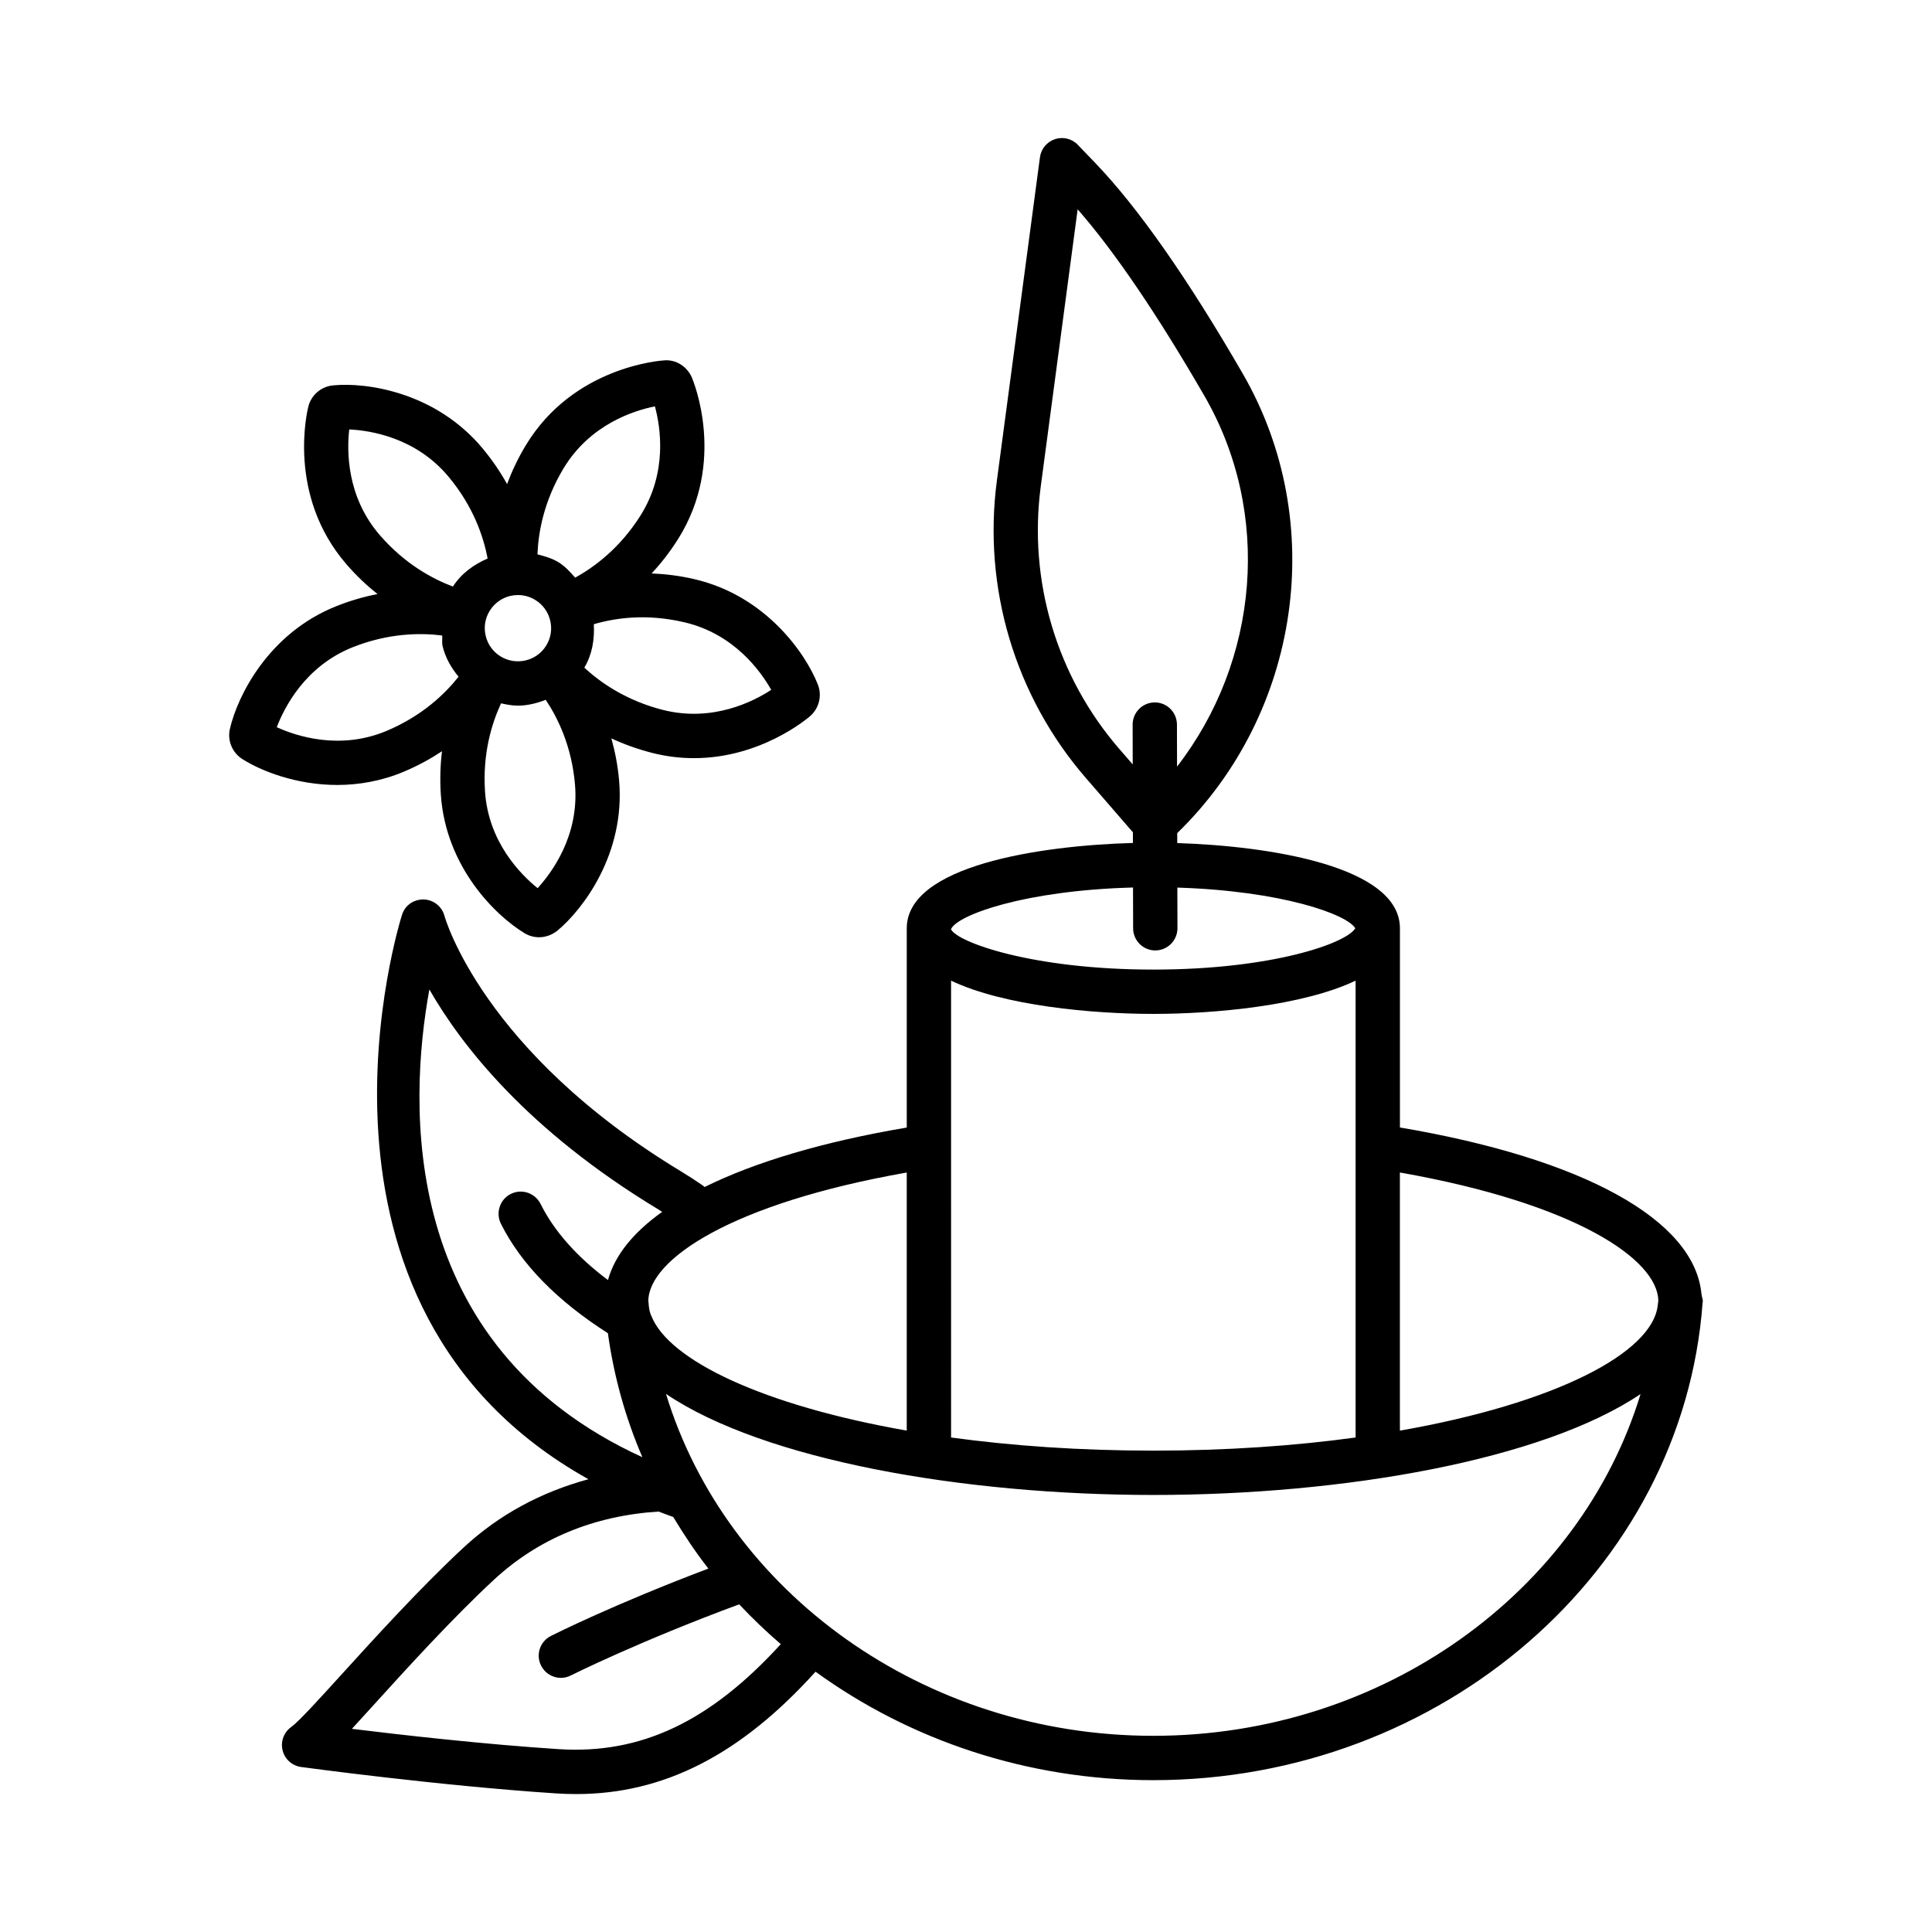 <?xml version="1.0" encoding="UTF-8"?>
<!-- Uploaded to: SVG Repo, www.svgrepo.com, Generator: SVG Repo Mixer Tools -->
<svg fill="#000000" width="800px" height="800px" version="1.1" viewBox="144 144 512 512" xmlns="http://www.w3.org/2000/svg">
 <g>
  <path d="m595.27 488.84c0-0.574-0.273-1.117-0.32-1.688-0.023-0.078-0.02-0.164-0.047-0.238-1.84-19.645-31.262-35.883-79.906-44.121v-52.785c0-16.445-34.562-21.812-59.012-22.586l-0.008-2.637c32.645-31.715 40.125-82.395 17.363-121.77-14.582-25.211-27.73-43.988-39.078-55.82l-4.625-4.812c-1.562-1.633-3.91-2.219-6.059-1.504-2.133 0.703-3.68 2.562-3.981 4.801l-11.402 85.613c-3.797 28.461 4.801 57.238 23.605 78.926l12.43 14.348 0.008 2.824c-24.488 0.672-59.938 5.973-59.938 22.621v52.801c-22.117 3.742-40.203 9.137-53.602 15.77-0.117-0.094-0.176-0.23-0.305-0.316-1.848-1.289-3.797-2.551-5.844-3.797-52.715-31.828-62.652-67.367-62.754-67.727-0.66-2.508-2.906-4.297-5.5-4.383-2.723-0.027-4.941 1.562-5.742 4.027-0.367 1.117-32.852 103.74 49.387 149.62-12.461 3.398-23.617 9.316-33.098 18.121-11.359 10.527-23.762 24.195-32.832 34.176-5.086 5.602-10.844 11.945-12.793 13.336-1.977 1.391-2.906 3.84-2.336 6.188 0.559 2.348 2.508 4.109 4.898 4.441 0.359 0.043 36.328 4.957 67.609 7.004 1.789 0.113 3.566 0.172 5.328 0.172 23.273 0 43.602-10.48 63.414-32.426 24.828 18.02 55.961 28.742 89.512 28.742 76.406 0 140.35-55.562 145.56-126.5v-0.004c0.004-0.148 0.062-0.277 0.062-0.418zm-151.11-152.81 0.023 10.551-3.508-4.047c-16.617-19.164-24.207-44.562-20.855-69.699l9.77-73.367c9.828 11.258 21.098 27.848 33.574 49.418 18.027 31.168 14.441 70.297-7.234 98.27l-0.027-11.148c-0.016-3.238-2.637-5.859-5.871-5.859h-0.016c-3.234 0.008-5.856 2.644-5.856 5.883zm-48.117 54.184c1.605-3.691 19.352-10.25 48.219-11.016l0.027 10.82c0.016 3.238 2.637 5.859 5.871 5.859h0.016c3.238-0.016 5.859-2.648 5.859-5.887l-0.027-10.77c27.715 0.871 44.984 7.082 47.152 10.785-2.348 3.969-22.004 10.945-53.516 10.945-32.109 0-51.883-7.246-53.602-10.645zm0 13.668c13.988 6.672 37.477 8.812 53.602 8.812 16.121 0 39.613-2.141 53.602-8.812v121.07c-16.098 2.199-34.105 3.481-53.586 3.481-19.492 0-37.512-1.281-53.617-3.481zm-11.746 50.848v68.391c-38.074-6.664-63.121-18.652-67.695-30.434-0.035-0.137-0.133-0.25-0.18-0.383-0.352-0.996-0.488-1.992-0.539-2.984-0.016-0.188-0.055-0.367-0.07-0.555 0.09-10.922 21.789-25.812 68.484-34.035zm-126.51-48.512c8.48 14.812 25.953 37.312 60.676 58.285 0.355 0.215 0.668 0.438 1.016 0.656-7.699 5.484-12.566 11.559-14.363 18.07-8.277-6.211-14.281-12.98-17.863-20.191-1.461-2.894-4.984-4.082-7.879-2.637-2.894 1.445-4.066 4.969-2.637 7.879 5.391 10.809 15.035 20.527 28.359 29.031 1.59 11.477 4.672 22.488 9.145 32.867-64.891-29.672-61.965-93.781-56.453-123.96zm34.375 201.33c-19.926-1.289-41.812-3.781-54.906-5.387 1.531-1.691 3.336-3.652 5.445-5.973 8.91-9.828 21.129-23.277 32.129-33.477 11.77-10.93 26.492-17.027 43.707-18.137 1.285 0.484 2.551 0.984 3.879 1.445 2.848 4.719 5.902 9.316 9.312 13.668-24.941 9.43-41.016 17.484-41.746 17.863-2.894 1.461-4.055 4.984-2.578 7.879 1.031 2.035 3.094 3.223 5.227 3.223 0.902 0 1.805-0.215 2.648-0.645 0.18-0.082 17.977-9 44.609-18.844 3.477 3.695 7.152 7.223 11.031 10.547-18.758 20.559-37.055 29.199-58.758 27.836zm157.48-3.539c-60.945 0-113.19-38.199-129.14-90.602 25.906 17.496 78.59 26.773 129.15 26.773 50.535 0 103.19-9.27 129.11-26.742-15.961 52.387-68.195 90.57-129.12 90.57zm133.68-114.11c-1.371 12.645-27.223 26.043-68.336 33.234v-68.41c46.602 8.219 68.301 23.047 68.488 33.973-0.031 0.406-0.117 0.797-0.152 1.203z"/>
  <path d="m251.05 348.49c3.781-1.594 7.125-3.441 10.086-5.406-0.434 3.527-0.582 7.348-0.316 11.438 1.289 19.281 14.555 32.199 22.262 36.828 1.176 0.688 2.465 1.031 3.769 1.031 1.676 0 3.367-0.574 4.812-1.703 6.863-5.688 18.047-20.453 16.414-39.734-0.348-4.106-1.105-7.82-2.059-11.266 3.231 1.504 6.828 2.836 10.812 3.848 3.883 0.988 7.59 1.391 11.086 1.391 17.777 0 30.152-10.602 30.754-11.117 2.406-2.09 3.238-5.484 2.062-8.41-3.266-8.293-13.836-23.508-32.688-27.902-4.016-0.938-7.785-1.367-11.359-1.523 2.43-2.606 4.812-5.625 7.008-9.105 12.934-20.555 4.039-41.914 3.668-42.785-1.246-2.938-4.227-4.856-7.363-4.57-0.973 0.059-24.066 1.676-36.641 22.477-2.121 3.508-3.738 6.977-4.977 10.305-1.727-3.106-3.848-6.285-6.469-9.434-12.375-14.883-30.641-17.59-39.562-16.73-3.18 0.258-5.844 2.519-6.633 5.602-0.242 0.945-5.801 23.422 10.07 41.785 2.68 3.102 5.473 5.711 8.254 7.918-3.488 0.68-7.168 1.719-10.977 3.242-17.949 7.176-26.129 23.793-28.133 32.457-0.73 3.094 0.602 6.332 3.293 8.035 4.969 3.152 14.297 6.863 25.168 6.863 5.594-0.008 11.613-0.996 17.656-3.531zm35.422 30.883c-4.426-3.566-13.051-12.176-13.938-25.625-0.672-10.102 1.812-18.09 4.246-23.355 1.473 0.328 2.957 0.609 4.449 0.609 2.551 0 5.023-0.625 7.394-1.543 3.16 4.742 6.894 12.246 7.758 22.484 1.148 13.477-6.129 23.305-9.91 27.43zm38.906-70.461c13.137 3.066 20.211 12.949 23.004 17.906-4.742 3.109-15.57 8.621-28.664 5.328-9.762-2.477-16.59-7.258-20.863-11.207 2.094-3.523 2.734-7.5 2.516-11.52 5.965-1.734 14.109-2.816 24.008-0.508zm-31.984-40.867c7.019-11.59 18.609-15.242 24.164-16.359 1.477 5.457 3.41 17.461-3.809 28.922-5.453 8.648-12.215 13.656-17.316 16.48-1.32-1.488-2.644-2.988-4.383-4.059-1.746-1.086-3.688-1.605-5.617-2.121 0.23-5.824 1.672-14.109 6.961-22.863zm-14.152 33.879c0.672-0.156 1.348-0.23 2.035-0.23 1.605 0 3.195 0.445 4.598 1.316 2.004 1.23 3.394 3.164 3.938 5.445 0.543 2.293 0.172 4.641-1.074 6.644-2.519 4.098-7.949 5.398-12.09 2.852-2.004-1.23-3.394-3.164-3.938-5.457-0.543-2.277-0.172-4.625 1.074-6.633 1.23-1.988 3.164-3.394 5.457-3.938zm-42.688-44.121c5.672 0.273 17.691 2.164 26.328 12.547 6.594 7.894 9.254 15.918 10.348 21.66-3.699 1.609-6.977 3.969-9.203 7.434-5.438-2.051-12.777-6.004-19.363-13.621-8.855-10.227-8.754-22.375-8.109-28.02zm-19.207 78.914c2.035-5.316 7.551-16.156 20.066-21.172 9.523-3.793 17.977-3.859 23.77-3.133 0.09 0.941-0.113 1.871 0.109 2.805 0.727 3.078 2.281 5.746 4.231 8.125-3.609 4.559-9.637 10.371-19.027 14.332-12.406 5.231-23.965 1.406-29.148-0.957z"/>
 </g>
</svg>
